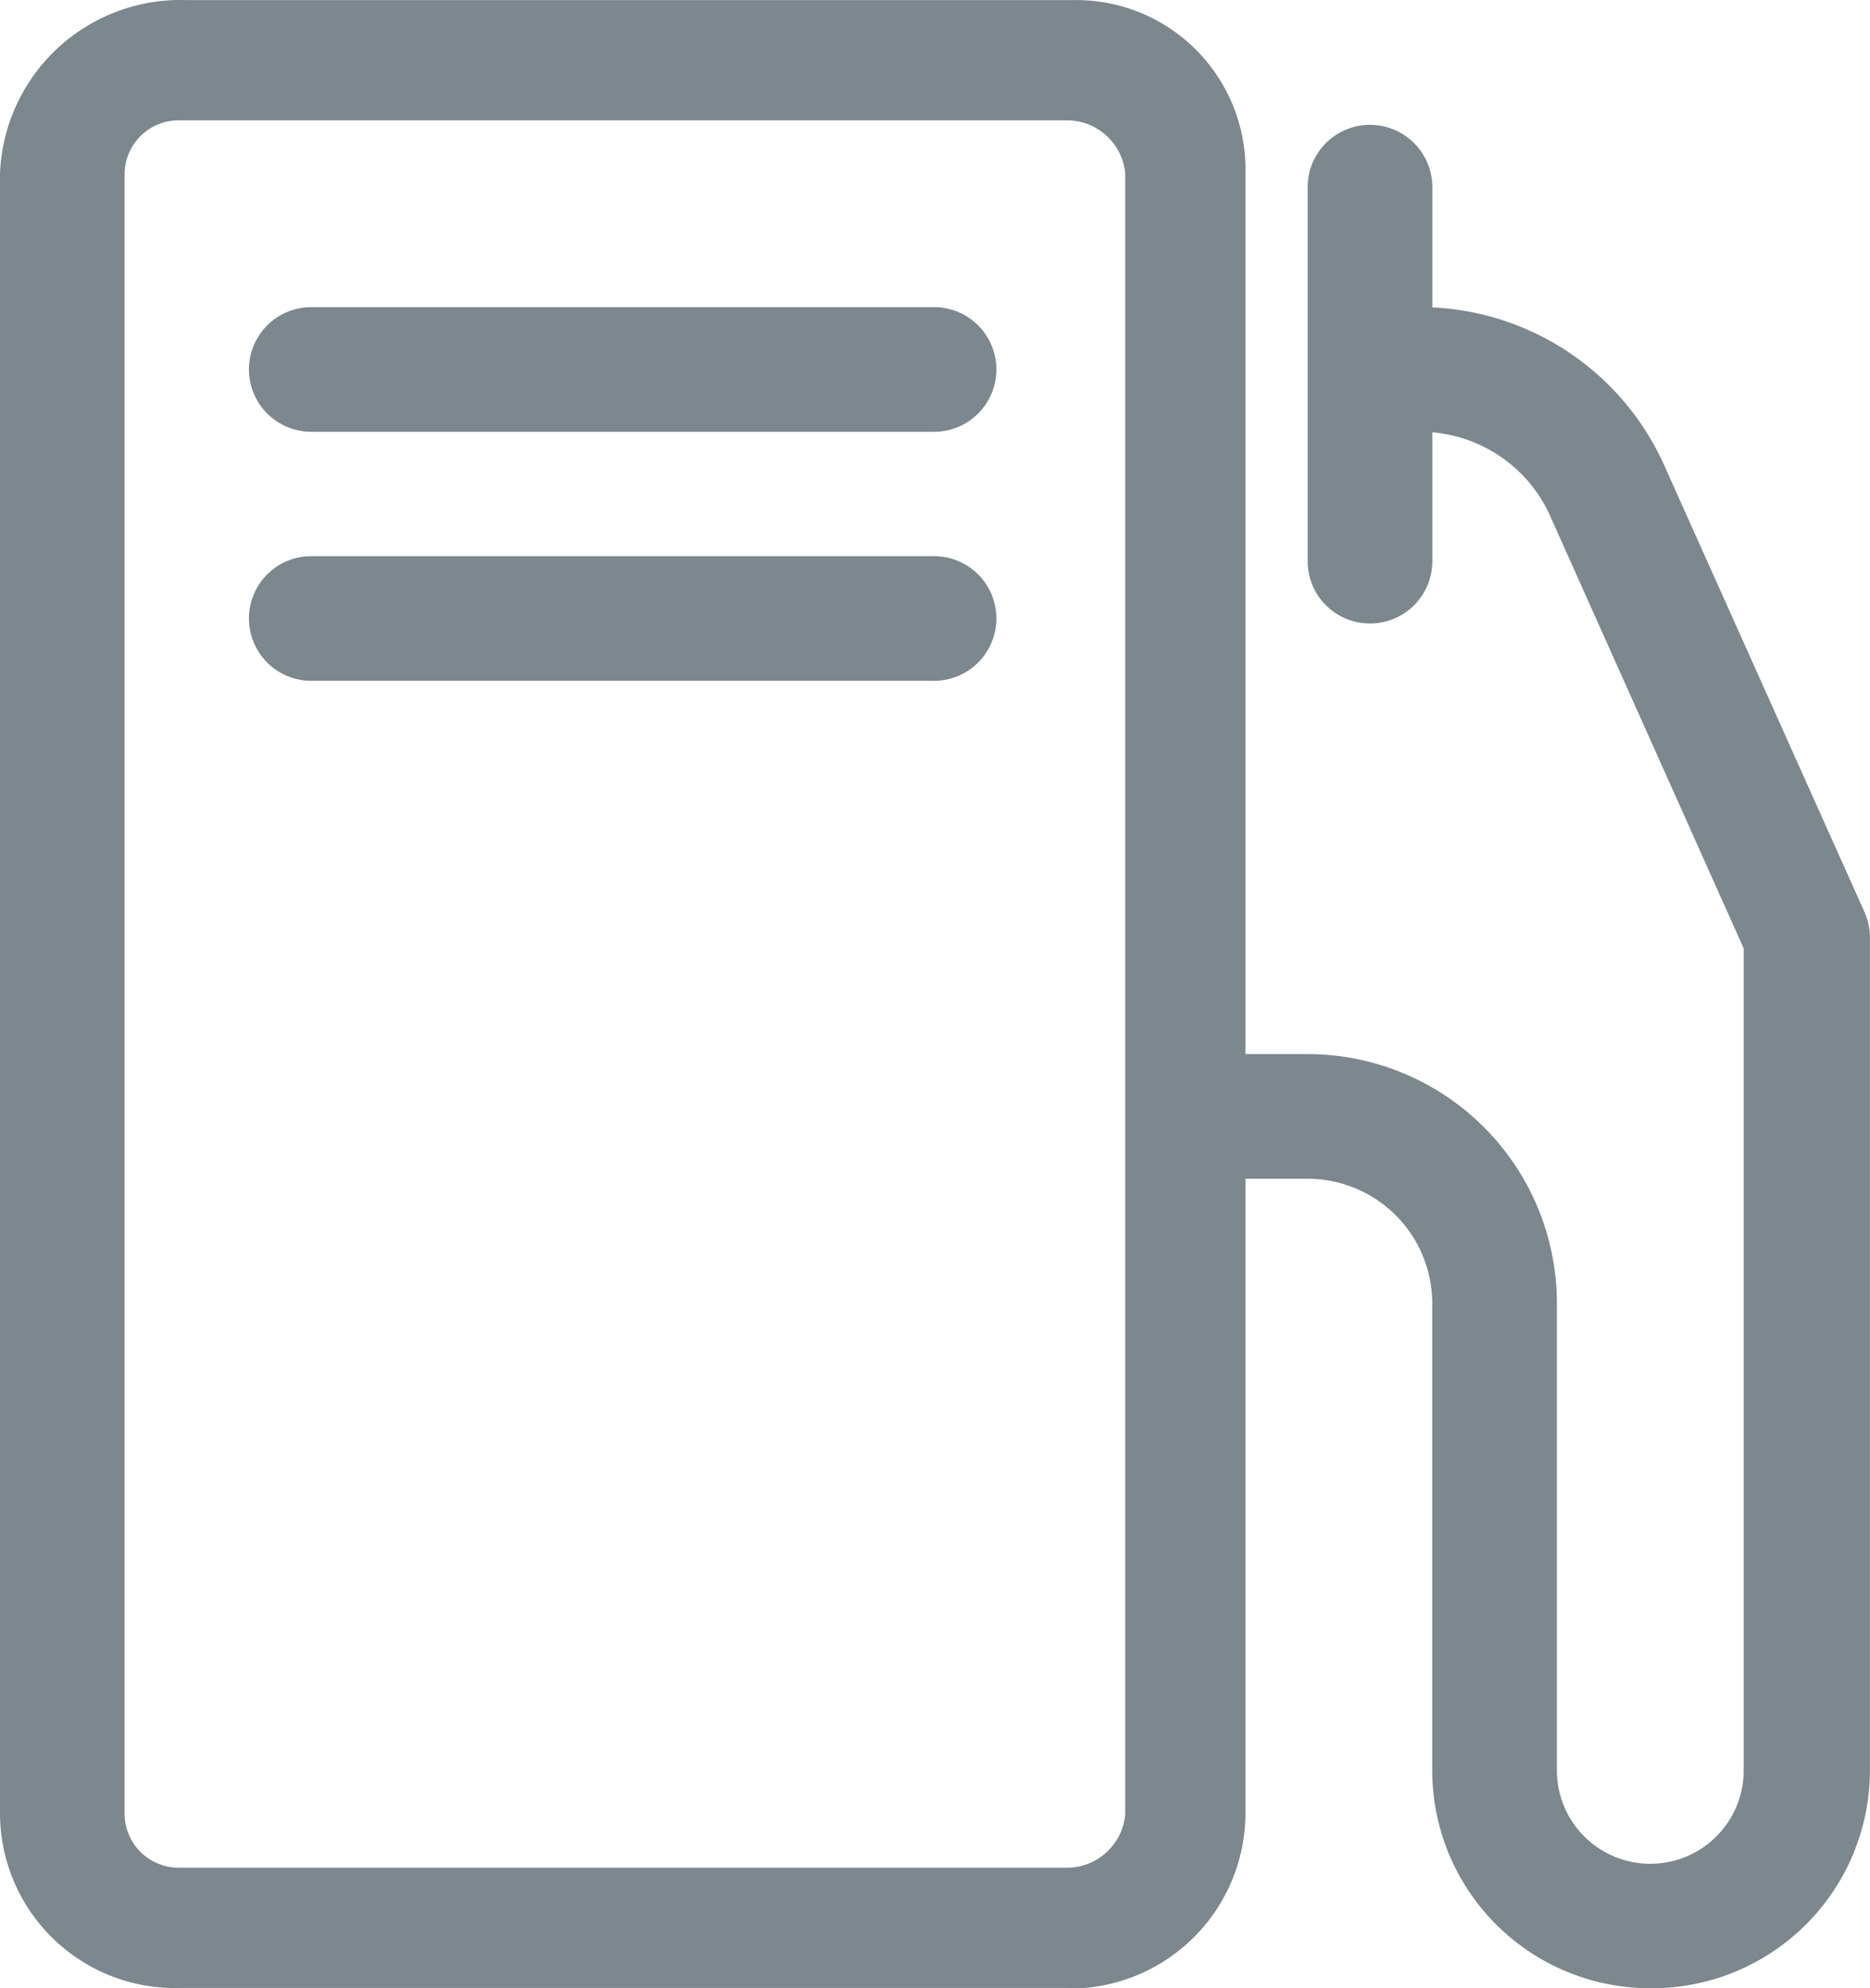 <svg xmlns="http://www.w3.org/2000/svg" width="19.5" height="20.736" viewBox="0 0 19.5 20.736">
  <g id="fuel-line" transform="translate(-3 -2.068)">
    <path id="Path_1608" data-name="Path 1608" d="M14.117,22.8H4.883A1.825,1.825,0,0,1,3,20.978V3.881A1.883,1.883,0,0,1,4.948,2.069h9.234a1.766,1.766,0,0,1,1.805,1.812v17.1a1.831,1.831,0,0,1-1.87,1.825ZM4.883,3.323a.565.565,0,0,0-.584.558v17.1a.565.565,0,0,0,.565.565h9.253a.61.61,0,0,0,.617-.565V3.881a.61.61,0,0,0-.617-.558Z" transform="translate(0 0)" fill="#7c878e"/>
    <path id="Path_1609" data-name="Path 1609" d="M26.739,24.532a2.273,2.273,0,0,1-2.292-2.273V17.39a1.3,1.3,0,0,0-1.3-1.3h-.929a.649.649,0,0,1,0-1.3h.929a2.6,2.6,0,0,1,2.6,2.6v4.87a.974.974,0,0,0,1.948,0V13.688L25.661,9.143A1.487,1.487,0,0,0,24.317,8.3h-.474a.649.649,0,1,1,0-1.3h.474a2.792,2.792,0,0,1,2.552,1.656l2.084,4.649a.649.649,0,0,1,.058.266V22.26A2.273,2.273,0,0,1,26.739,24.532Z" transform="translate(-6.512 -1.729)" fill="#7c878e"/>
    <path id="Path_1610" data-name="Path 1610" d="M14.143,8.3H7.649a.649.649,0,1,1,0-1.3h6.494a.649.649,0,1,1,0,1.3Z" transform="translate(-1.403 -1.729)" fill="#7c878e"/>
    <path id="Path_1611" data-name="Path 1611" d="M14.143,12.3H7.649a.649.649,0,1,1,0-1.3h6.494a.649.649,0,1,1,0,1.3Z" transform="translate(-1.403 -3.132)" fill="#7c878e"/>
    <path id="Path_1612" data-name="Path 1612" d="M24.649,9.275A.649.649,0,0,1,24,8.625v-3.9a.649.649,0,0,1,1.3,0v3.9A.649.649,0,0,1,24.649,9.275Z" transform="translate(-7.364 -0.705)" fill="#7c878e"/>
  </g>
</svg>
